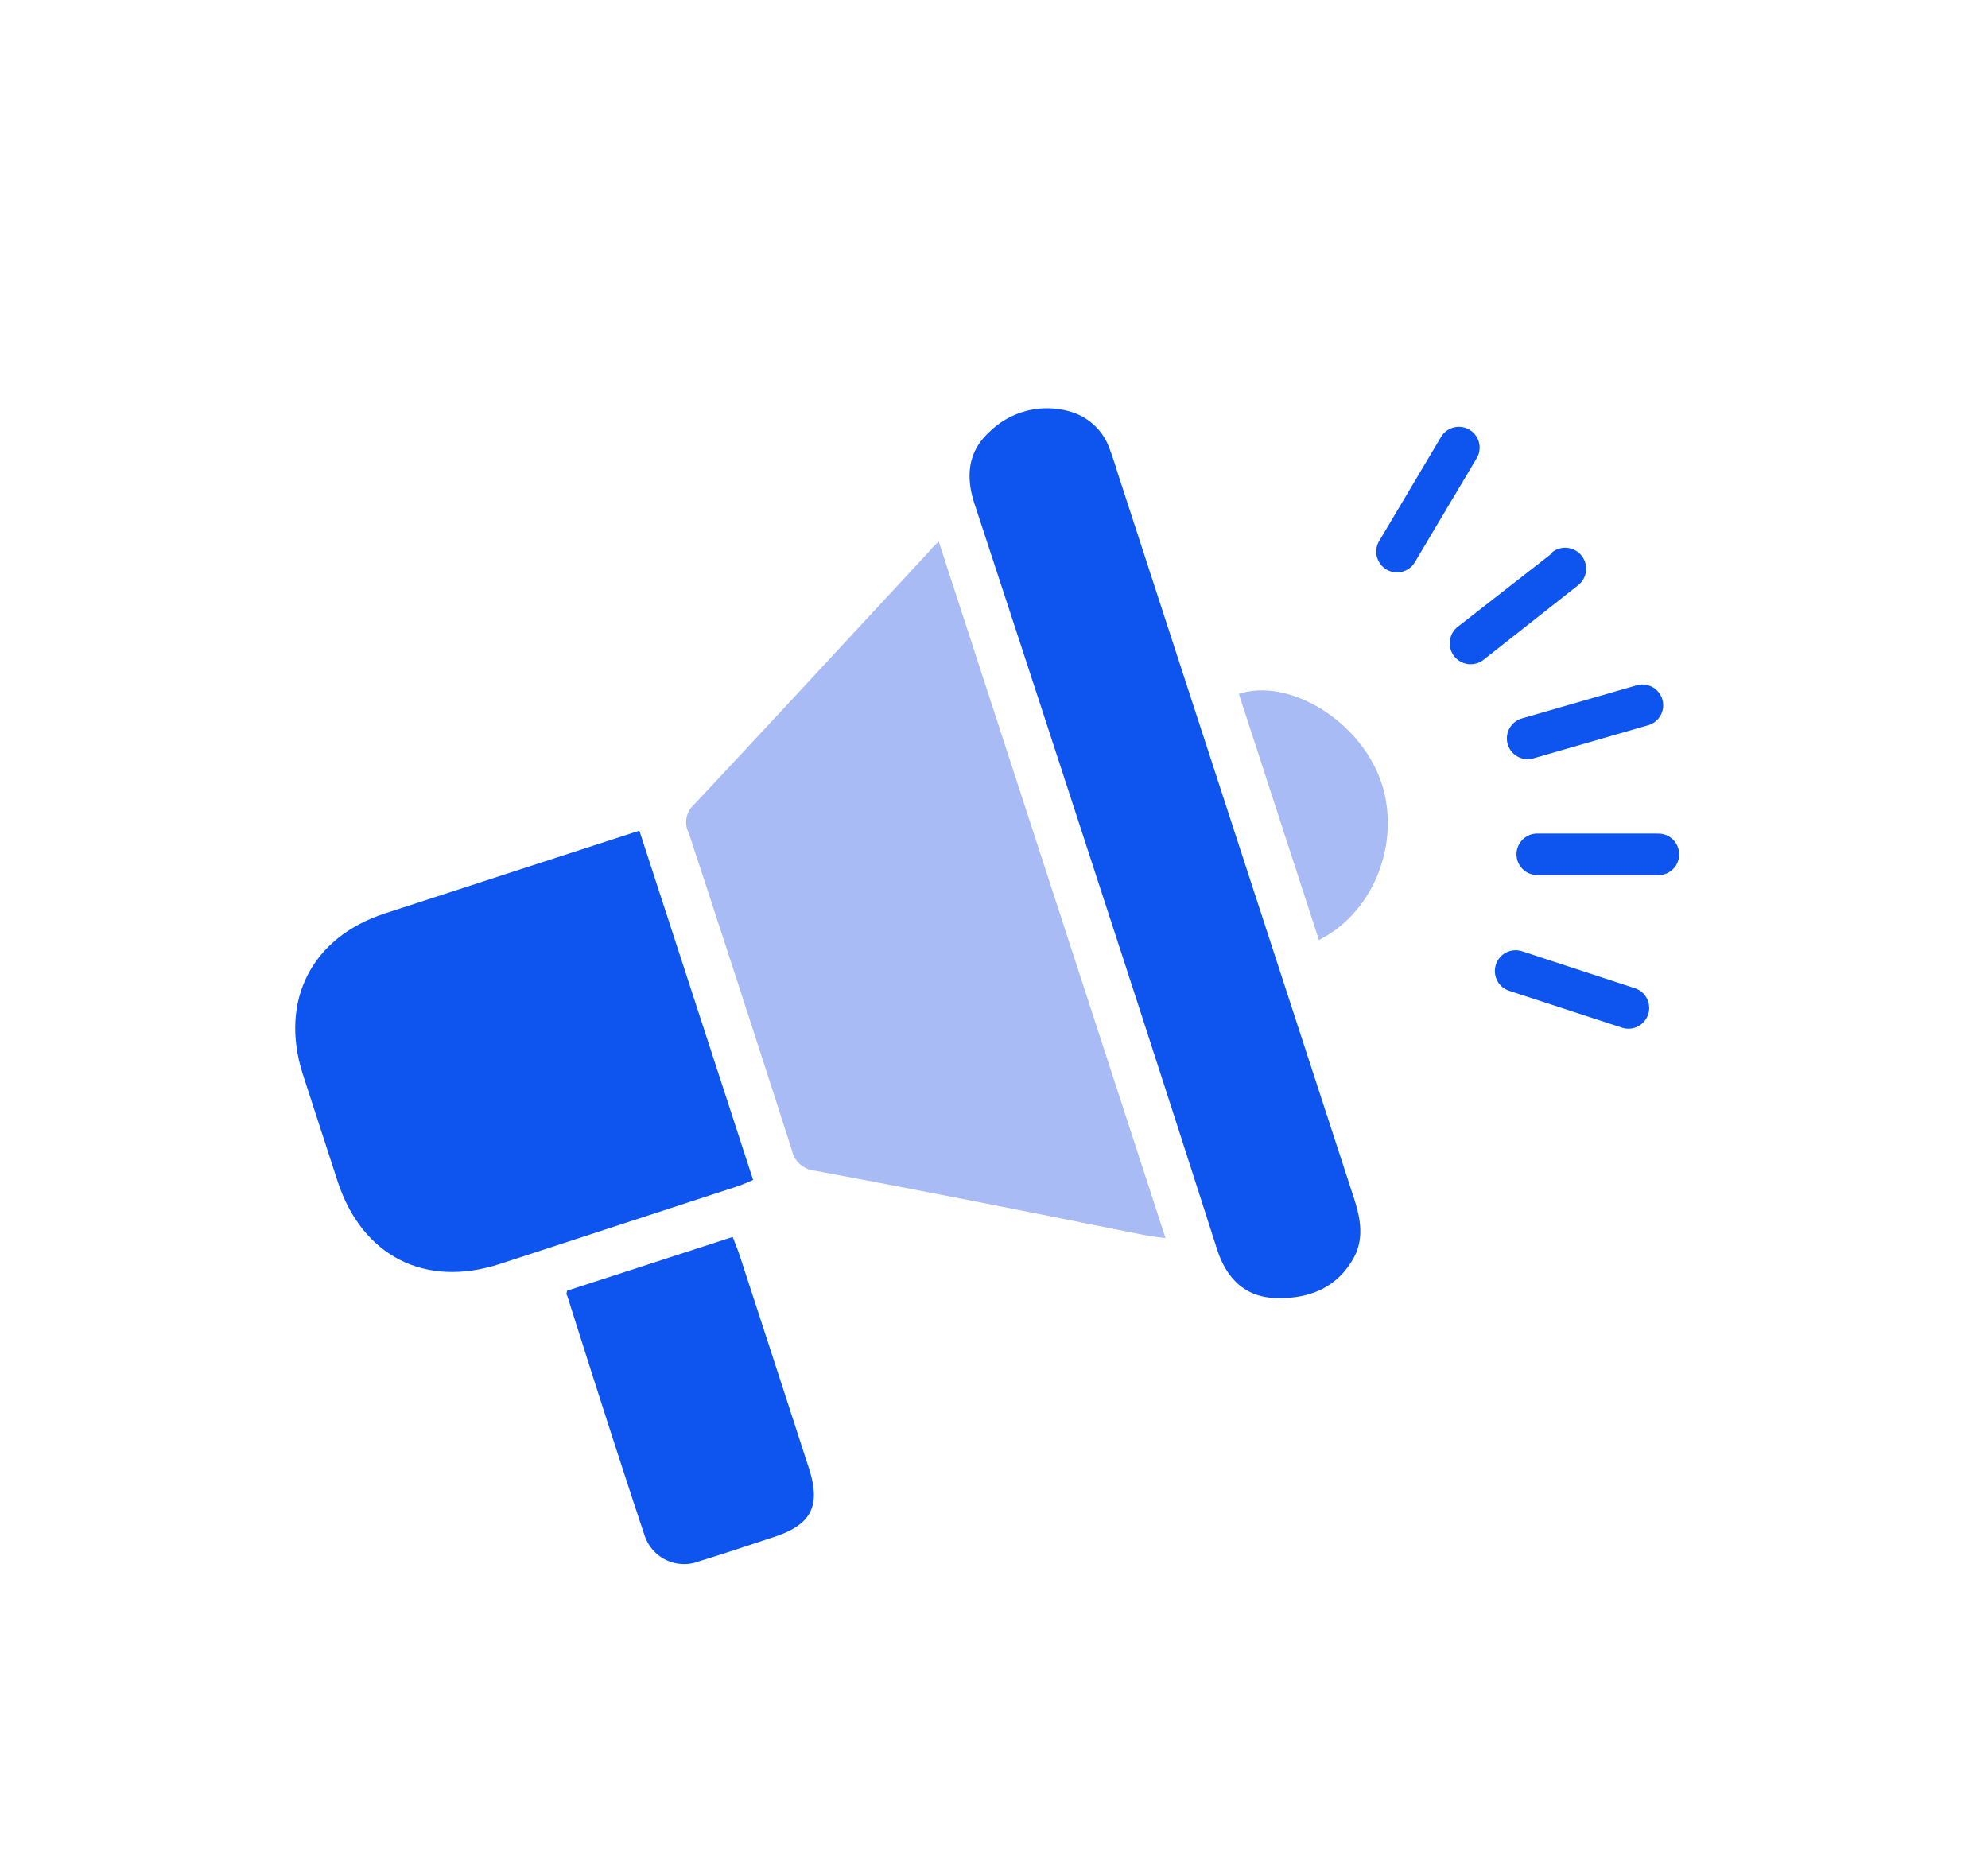 <svg id="Capa_1" data-name="Capa 1" xmlns="http://www.w3.org/2000/svg" width="180" height="168" viewBox="0 0 180 168"><defs><style>.cls-1{fill:#0e54ef;}.cls-2{fill:#a9bbf5;}</style></defs><path class="cls-1" d="M148.1,89.51l-10.28-3.37a1.88,1.88,0,0,0-1.17,3.58l10.28,3.36a1.88,1.88,0,0,0,1.17-3.57Z"/><path class="cls-1" d="M150,75.48H139.19a1.88,1.88,0,1,0,0,3.76l10.83,0a1.88,1.88,0,1,0,0-3.75Z"/><path class="cls-1" d="M148.18,62.06l-10.39,3a1.88,1.88,0,0,0,1.06,3.61l10.39-3a1.88,1.88,0,0,0-1.06-3.61Z"/><path class="cls-1" d="M140.55,50.08,132,56.75a1.88,1.88,0,0,0,2.32,3L142.88,53a1.88,1.88,0,0,0-2.33-3Z"/><path class="cls-1" d="M130.44,39.63l-5.53,9.3a1.88,1.88,0,1,0,3.23,1.92l5.53-9.3a1.88,1.88,0,1,0-3.23-1.92Z"/><path class="cls-2" d="M85,49.05l20.53,63.06c-.67-.09-1.21-.14-1.75-.24-10-2-20-4-30-5.86a2.36,2.36,0,0,1-2.08-1.85q-4.62-14.39-9.34-28.74A2.09,2.09,0,0,1,62.71,73c7.2-7.69,14.34-15.43,21.5-23.15C84.4,49.59,84.62,49.41,85,49.05Z"/><path class="cls-1" d="M57.89,75.22l10.3,31.63c-.55.22-1,.45-1.56.62q-10.71,3.5-21.42,7c-6.72,2.17-12.39-.71-14.62-7.43Q29,102.12,27.4,97.22c-2.1-6.63.83-12.34,7.43-14.5C42.45,80.23,50.08,77.76,57.89,75.22Z"/><path class="cls-1" d="M99.24,79.27q-5.47-16.81-11-33.63c-.81-2.45-.62-4.72,1.3-6.48a7.43,7.43,0,0,1,7.31-1.9,5.34,5.34,0,0,1,3.62,3.39c.24.64.46,1.3.67,2q10.71,32.9,21.43,65.78c.65,2,1,3.9-.18,5.78-1.59,2.59-4.15,3.43-6.93,3.33s-4.43-1.82-5.27-4.43Q104.76,96.16,99.24,79.27Z"/><path class="cls-1" d="M51.34,116.88l15-4.87c.21.55.44,1.1.63,1.67q3.14,9.61,6.26,19.24c1.12,3.45.25,5.15-3.18,6.27-2.23.73-4.45,1.49-6.7,2.17a3.77,3.77,0,0,1-5-2.36c-2.4-7.21-4.71-14.46-7-21.69C51.25,117.21,51.31,117.09,51.34,116.88Z"/><path class="cls-2" d="M119.42,85.12l-7.25-22.29c4.4-1.43,10.55,2.18,12.67,7.41C127.05,75.69,124.64,82.51,119.42,85.12Z"/></svg>